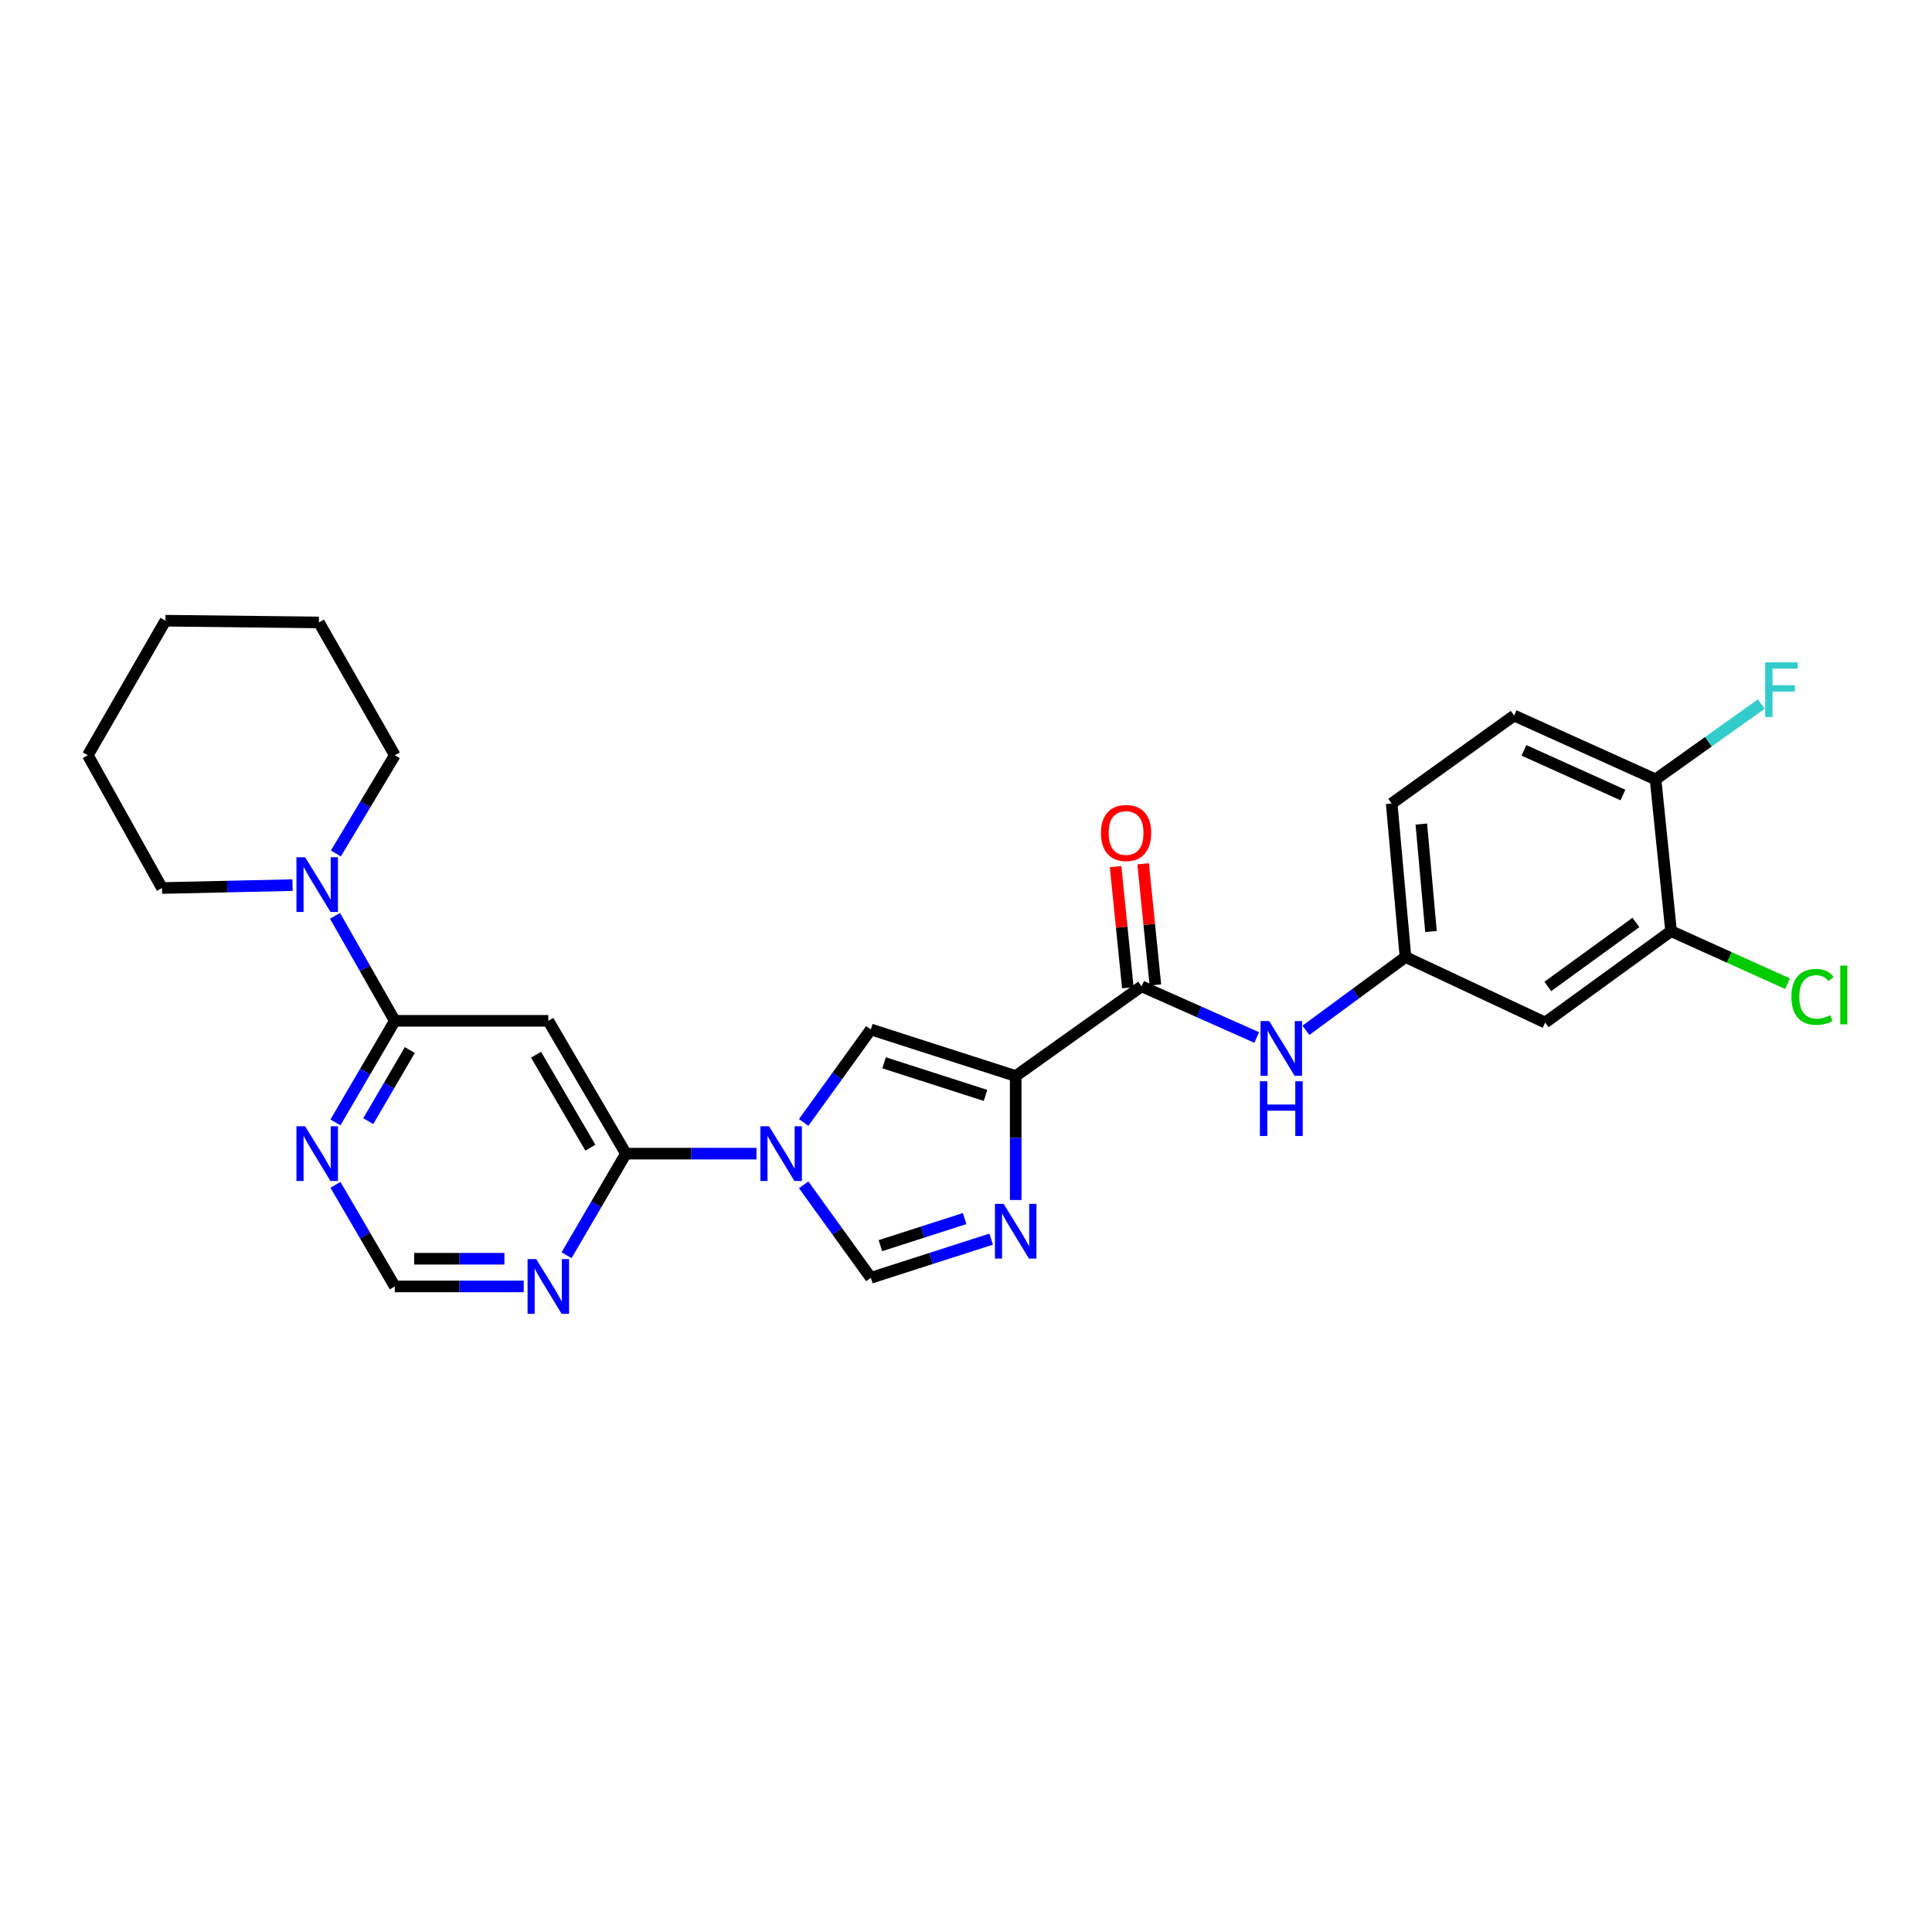 <?xml version='1.0' encoding='iso-8859-1'?>
<svg version='1.1' baseProfile='full'
              xmlns='http://www.w3.org/2000/svg'
                      xmlns:rdkit='http://www.rdkit.org/xml'
                      xmlns:xlink='http://www.w3.org/1999/xlink'
                  xml:space='preserve'
width='1000px' height='1000px' viewBox='0 0 1000 1000'>
<!-- END OF HEADER -->
<rect style='opacity:1.0;fill:#FFFFFF;stroke:none' width='1000' height='1000' x='0' y='0'> </rect>
<path class='bond-0' d='M 525.727,556.948 L 525.727,589.033' style='fill:none;fill-rule:evenodd;stroke:#000000;stroke-width:6px;stroke-linecap:butt;stroke-linejoin:miter;stroke-opacity:1' />
<path class='bond-0' d='M 525.727,589.033 L 525.727,621.119' style='fill:none;fill-rule:evenodd;stroke:#0000FF;stroke-width:6px;stroke-linecap:butt;stroke-linejoin:miter;stroke-opacity:1' />
<path class='bond-1' d='M 525.727,556.948 L 450.737,532.848' style='fill:none;fill-rule:evenodd;stroke:#000000;stroke-width:6px;stroke-linecap:butt;stroke-linejoin:miter;stroke-opacity:1' />
<path class='bond-1' d='M 510.094,566.976 L 457.601,550.106' style='fill:none;fill-rule:evenodd;stroke:#000000;stroke-width:6px;stroke-linecap:butt;stroke-linejoin:miter;stroke-opacity:1' />
<path class='bond-2' d='M 525.727,556.948 L 590.892,510.524' style='fill:none;fill-rule:evenodd;stroke:#000000;stroke-width:6px;stroke-linecap:butt;stroke-linejoin:miter;stroke-opacity:1' />
<path class='bond-3' d='M 415.978,580.979 L 433.358,556.914' style='fill:none;fill-rule:evenodd;stroke:#0000FF;stroke-width:6px;stroke-linecap:butt;stroke-linejoin:miter;stroke-opacity:1' />
<path class='bond-3' d='M 433.358,556.914 L 450.737,532.848' style='fill:none;fill-rule:evenodd;stroke:#000000;stroke-width:6px;stroke-linecap:butt;stroke-linejoin:miter;stroke-opacity:1' />
<path class='bond-4' d='M 391.572,597.122 L 357.773,597.122' style='fill:none;fill-rule:evenodd;stroke:#0000FF;stroke-width:6px;stroke-linecap:butt;stroke-linejoin:miter;stroke-opacity:1' />
<path class='bond-4' d='M 357.773,597.122 L 323.973,597.122' style='fill:none;fill-rule:evenodd;stroke:#000000;stroke-width:6px;stroke-linecap:butt;stroke-linejoin:miter;stroke-opacity:1' />
<path class='bond-5' d='M 415.978,613.264 L 433.358,637.329' style='fill:none;fill-rule:evenodd;stroke:#0000FF;stroke-width:6px;stroke-linecap:butt;stroke-linejoin:miter;stroke-opacity:1' />
<path class='bond-5' d='M 433.358,637.329 L 450.737,661.395' style='fill:none;fill-rule:evenodd;stroke:#000000;stroke-width:6px;stroke-linecap:butt;stroke-linejoin:miter;stroke-opacity:1' />
<path class='bond-6' d='M 513.018,641.373 L 481.877,651.384' style='fill:none;fill-rule:evenodd;stroke:#0000FF;stroke-width:6px;stroke-linecap:butt;stroke-linejoin:miter;stroke-opacity:1' />
<path class='bond-6' d='M 481.877,651.384 L 450.737,661.395' style='fill:none;fill-rule:evenodd;stroke:#000000;stroke-width:6px;stroke-linecap:butt;stroke-linejoin:miter;stroke-opacity:1' />
<path class='bond-6' d='M 499.289,630.733 L 477.491,637.741' style='fill:none;fill-rule:evenodd;stroke:#0000FF;stroke-width:6px;stroke-linecap:butt;stroke-linejoin:miter;stroke-opacity:1' />
<path class='bond-6' d='M 477.491,637.741 L 455.693,644.749' style='fill:none;fill-rule:evenodd;stroke:#000000;stroke-width:6px;stroke-linecap:butt;stroke-linejoin:miter;stroke-opacity:1' />
<path class='bond-7' d='M 323.973,597.122 L 283.807,528.382' style='fill:none;fill-rule:evenodd;stroke:#000000;stroke-width:6px;stroke-linecap:butt;stroke-linejoin:miter;stroke-opacity:1' />
<path class='bond-7' d='M 305.575,594.04 L 277.459,545.922' style='fill:none;fill-rule:evenodd;stroke:#000000;stroke-width:6px;stroke-linecap:butt;stroke-linejoin:miter;stroke-opacity:1' />
<path class='bond-8' d='M 323.973,597.122 L 308.609,623.412' style='fill:none;fill-rule:evenodd;stroke:#000000;stroke-width:6px;stroke-linecap:butt;stroke-linejoin:miter;stroke-opacity:1' />
<path class='bond-8' d='M 308.609,623.412 L 293.245,649.703' style='fill:none;fill-rule:evenodd;stroke:#0000FF;stroke-width:6px;stroke-linecap:butt;stroke-linejoin:miter;stroke-opacity:1' />
<path class='bond-9' d='M 590.892,510.524 L 620.686,523.768' style='fill:none;fill-rule:evenodd;stroke:#000000;stroke-width:6px;stroke-linecap:butt;stroke-linejoin:miter;stroke-opacity:1' />
<path class='bond-9' d='M 620.686,523.768 L 650.481,537.011' style='fill:none;fill-rule:evenodd;stroke:#0000FF;stroke-width:6px;stroke-linecap:butt;stroke-linejoin:miter;stroke-opacity:1' />
<path class='bond-10' d='M 598.021,509.803 L 594.852,478.457' style='fill:none;fill-rule:evenodd;stroke:#000000;stroke-width:6px;stroke-linecap:butt;stroke-linejoin:miter;stroke-opacity:1' />
<path class='bond-10' d='M 594.852,478.457 L 591.682,447.111' style='fill:none;fill-rule:evenodd;stroke:#FF0000;stroke-width:6px;stroke-linecap:butt;stroke-linejoin:miter;stroke-opacity:1' />
<path class='bond-10' d='M 583.763,511.245 L 580.594,479.899' style='fill:none;fill-rule:evenodd;stroke:#000000;stroke-width:6px;stroke-linecap:butt;stroke-linejoin:miter;stroke-opacity:1' />
<path class='bond-10' d='M 580.594,479.899 L 577.424,448.553' style='fill:none;fill-rule:evenodd;stroke:#FF0000;stroke-width:6px;stroke-linecap:butt;stroke-linejoin:miter;stroke-opacity:1' />
<path class='bond-11' d='M 204.359,528.382 L 283.807,528.382' style='fill:none;fill-rule:evenodd;stroke:#000000;stroke-width:6px;stroke-linecap:butt;stroke-linejoin:miter;stroke-opacity:1' />
<path class='bond-12' d='M 204.359,528.382 L 188.883,501.214' style='fill:none;fill-rule:evenodd;stroke:#000000;stroke-width:6px;stroke-linecap:butt;stroke-linejoin:miter;stroke-opacity:1' />
<path class='bond-12' d='M 188.883,501.214 L 173.407,474.047' style='fill:none;fill-rule:evenodd;stroke:#0000FF;stroke-width:6px;stroke-linecap:butt;stroke-linejoin:miter;stroke-opacity:1' />
<path class='bond-13' d='M 204.359,528.382 L 188.991,554.676' style='fill:none;fill-rule:evenodd;stroke:#000000;stroke-width:6px;stroke-linecap:butt;stroke-linejoin:miter;stroke-opacity:1' />
<path class='bond-13' d='M 188.991,554.676 L 173.624,580.971' style='fill:none;fill-rule:evenodd;stroke:#0000FF;stroke-width:6px;stroke-linecap:butt;stroke-linejoin:miter;stroke-opacity:1' />
<path class='bond-13' d='M 212.121,543.501 L 201.364,561.907' style='fill:none;fill-rule:evenodd;stroke:#000000;stroke-width:6px;stroke-linecap:butt;stroke-linejoin:miter;stroke-opacity:1' />
<path class='bond-13' d='M 201.364,561.907 L 190.607,580.314' style='fill:none;fill-rule:evenodd;stroke:#0000FF;stroke-width:6px;stroke-linecap:butt;stroke-linejoin:miter;stroke-opacity:1' />
<path class='bond-14' d='M 151.436,458.141 L 117.641,458.891' style='fill:none;fill-rule:evenodd;stroke:#0000FF;stroke-width:6px;stroke-linecap:butt;stroke-linejoin:miter;stroke-opacity:1' />
<path class='bond-14' d='M 117.641,458.891 L 83.845,459.642' style='fill:none;fill-rule:evenodd;stroke:#000000;stroke-width:6px;stroke-linecap:butt;stroke-linejoin:miter;stroke-opacity:1' />
<path class='bond-15' d='M 173.853,441.746 L 189.106,416.328' style='fill:none;fill-rule:evenodd;stroke:#0000FF;stroke-width:6px;stroke-linecap:butt;stroke-linejoin:miter;stroke-opacity:1' />
<path class='bond-15' d='M 189.106,416.328 L 204.359,390.91' style='fill:none;fill-rule:evenodd;stroke:#000000;stroke-width:6px;stroke-linecap:butt;stroke-linejoin:miter;stroke-opacity:1' />
<path class='bond-16' d='M 271.081,665.854 L 237.72,665.854' style='fill:none;fill-rule:evenodd;stroke:#0000FF;stroke-width:6px;stroke-linecap:butt;stroke-linejoin:miter;stroke-opacity:1' />
<path class='bond-16' d='M 237.72,665.854 L 204.359,665.854' style='fill:none;fill-rule:evenodd;stroke:#000000;stroke-width:6px;stroke-linecap:butt;stroke-linejoin:miter;stroke-opacity:1' />
<path class='bond-16' d='M 261.073,651.523 L 237.72,651.523' style='fill:none;fill-rule:evenodd;stroke:#0000FF;stroke-width:6px;stroke-linecap:butt;stroke-linejoin:miter;stroke-opacity:1' />
<path class='bond-16' d='M 237.72,651.523 L 214.367,651.523' style='fill:none;fill-rule:evenodd;stroke:#000000;stroke-width:6px;stroke-linecap:butt;stroke-linejoin:miter;stroke-opacity:1' />
<path class='bond-17' d='M 173.625,613.272 L 188.992,639.563' style='fill:none;fill-rule:evenodd;stroke:#0000FF;stroke-width:6px;stroke-linecap:butt;stroke-linejoin:miter;stroke-opacity:1' />
<path class='bond-17' d='M 188.992,639.563 L 204.359,665.854' style='fill:none;fill-rule:evenodd;stroke:#000000;stroke-width:6px;stroke-linecap:butt;stroke-linejoin:miter;stroke-opacity:1' />
<path class='bond-18' d='M 675.934,533.289 L 701.703,514.319' style='fill:none;fill-rule:evenodd;stroke:#0000FF;stroke-width:6px;stroke-linecap:butt;stroke-linejoin:miter;stroke-opacity:1' />
<path class='bond-18' d='M 701.703,514.319 L 727.472,495.349' style='fill:none;fill-rule:evenodd;stroke:#000000;stroke-width:6px;stroke-linecap:butt;stroke-linejoin:miter;stroke-opacity:1' />
<path class='bond-19' d='M 864.944,481.958 L 799.779,529.273' style='fill:none;fill-rule:evenodd;stroke:#000000;stroke-width:6px;stroke-linecap:butt;stroke-linejoin:miter;stroke-opacity:1' />
<path class='bond-19' d='M 846.75,477.459 L 801.134,510.58' style='fill:none;fill-rule:evenodd;stroke:#000000;stroke-width:6px;stroke-linecap:butt;stroke-linejoin:miter;stroke-opacity:1' />
<path class='bond-20' d='M 864.944,481.958 L 895.084,495.557' style='fill:none;fill-rule:evenodd;stroke:#000000;stroke-width:6px;stroke-linecap:butt;stroke-linejoin:miter;stroke-opacity:1' />
<path class='bond-20' d='M 895.084,495.557 L 925.223,509.157' style='fill:none;fill-rule:evenodd;stroke:#00CC00;stroke-width:6px;stroke-linecap:butt;stroke-linejoin:miter;stroke-opacity:1' />
<path class='bond-21' d='M 864.944,481.958 L 856.911,403.401' style='fill:none;fill-rule:evenodd;stroke:#000000;stroke-width:6px;stroke-linecap:butt;stroke-linejoin:miter;stroke-opacity:1' />
<path class='bond-22' d='M 799.779,529.273 L 727.472,495.349' style='fill:none;fill-rule:evenodd;stroke:#000000;stroke-width:6px;stroke-linecap:butt;stroke-linejoin:miter;stroke-opacity:1' />
<path class='bond-23' d='M 727.472,495.349 L 720.331,415.901' style='fill:none;fill-rule:evenodd;stroke:#000000;stroke-width:6px;stroke-linecap:butt;stroke-linejoin:miter;stroke-opacity:1' />
<path class='bond-23' d='M 740.674,482.149 L 735.675,426.535' style='fill:none;fill-rule:evenodd;stroke:#000000;stroke-width:6px;stroke-linecap:butt;stroke-linejoin:miter;stroke-opacity:1' />
<path class='bond-24' d='M 856.911,403.401 L 783.713,370.377' style='fill:none;fill-rule:evenodd;stroke:#000000;stroke-width:6px;stroke-linecap:butt;stroke-linejoin:miter;stroke-opacity:1' />
<path class='bond-24' d='M 840.038,411.51 L 788.799,388.393' style='fill:none;fill-rule:evenodd;stroke:#000000;stroke-width:6px;stroke-linecap:butt;stroke-linejoin:miter;stroke-opacity:1' />
<path class='bond-25' d='M 856.911,403.401 L 884.284,383.904' style='fill:none;fill-rule:evenodd;stroke:#000000;stroke-width:6px;stroke-linecap:butt;stroke-linejoin:miter;stroke-opacity:1' />
<path class='bond-25' d='M 884.284,383.904 L 911.656,364.407' style='fill:none;fill-rule:evenodd;stroke:#33CCCC;stroke-width:6px;stroke-linecap:butt;stroke-linejoin:miter;stroke-opacity:1' />
<path class='bond-26' d='M 783.713,370.377 L 720.331,415.901' style='fill:none;fill-rule:evenodd;stroke:#000000;stroke-width:6px;stroke-linecap:butt;stroke-linejoin:miter;stroke-opacity:1' />
<path class='bond-27' d='M 83.845,459.642 L 45.455,390.91' style='fill:none;fill-rule:evenodd;stroke:#000000;stroke-width:6px;stroke-linecap:butt;stroke-linejoin:miter;stroke-opacity:1' />
<path class='bond-28' d='M 204.359,390.91 L 165.077,322.17' style='fill:none;fill-rule:evenodd;stroke:#000000;stroke-width:6px;stroke-linecap:butt;stroke-linejoin:miter;stroke-opacity:1' />
<path class='bond-29' d='M 165.077,322.17 L 85.629,321.278' style='fill:none;fill-rule:evenodd;stroke:#000000;stroke-width:6px;stroke-linecap:butt;stroke-linejoin:miter;stroke-opacity:1' />
<path class='bond-30' d='M 45.455,390.91 L 85.629,321.278' style='fill:none;fill-rule:evenodd;stroke:#000000;stroke-width:6px;stroke-linecap:butt;stroke-linejoin:miter;stroke-opacity:1' />
<path  class='atom-1' d='M 398.061 582.962
L 407.341 597.962
Q 408.261 599.442, 409.741 602.122
Q 411.221 604.802, 411.301 604.962
L 411.301 582.962
L 415.061 582.962
L 415.061 611.282
L 411.181 611.282
L 401.221 594.882
Q 400.061 592.962, 398.821 590.762
Q 397.621 588.562, 397.261 587.882
L 397.261 611.282
L 393.581 611.282
L 393.581 582.962
L 398.061 582.962
' fill='#0000FF'/>
<path  class='atom-2' d='M 519.467 623.127
L 528.747 638.127
Q 529.667 639.607, 531.147 642.287
Q 532.627 644.967, 532.707 645.127
L 532.707 623.127
L 536.467 623.127
L 536.467 651.447
L 532.587 651.447
L 522.627 635.047
Q 521.467 633.127, 520.227 630.927
Q 519.027 628.727, 518.667 628.047
L 518.667 651.447
L 514.987 651.447
L 514.987 623.127
L 519.467 623.127
' fill='#0000FF'/>
<path  class='atom-9' d='M 157.925 443.698
L 167.205 458.698
Q 168.125 460.178, 169.605 462.858
Q 171.085 465.538, 171.165 465.698
L 171.165 443.698
L 174.925 443.698
L 174.925 472.018
L 171.045 472.018
L 161.085 455.618
Q 159.925 453.698, 158.685 451.498
Q 157.485 449.298, 157.125 448.618
L 157.125 472.018
L 153.445 472.018
L 153.445 443.698
L 157.925 443.698
' fill='#0000FF'/>
<path  class='atom-10' d='M 277.547 651.694
L 286.827 666.694
Q 287.747 668.174, 289.227 670.854
Q 290.707 673.534, 290.787 673.694
L 290.787 651.694
L 294.547 651.694
L 294.547 680.014
L 290.667 680.014
L 280.707 663.614
Q 279.547 661.694, 278.307 659.494
Q 277.107 657.294, 276.747 656.614
L 276.747 680.014
L 273.067 680.014
L 273.067 651.694
L 277.547 651.694
' fill='#0000FF'/>
<path  class='atom-11' d='M 157.925 582.962
L 167.205 597.962
Q 168.125 599.442, 169.605 602.122
Q 171.085 604.802, 171.165 604.962
L 171.165 582.962
L 174.925 582.962
L 174.925 611.282
L 171.045 611.282
L 161.085 594.882
Q 159.925 592.962, 158.685 590.762
Q 157.485 588.562, 157.125 587.882
L 157.125 611.282
L 153.445 611.282
L 153.445 582.962
L 157.925 582.962
' fill='#0000FF'/>
<path  class='atom-12' d='M 656.939 528.505
L 666.219 543.505
Q 667.139 544.985, 668.619 547.665
Q 670.099 550.345, 670.179 550.505
L 670.179 528.505
L 673.939 528.505
L 673.939 556.825
L 670.059 556.825
L 660.099 540.425
Q 658.939 538.505, 657.699 536.305
Q 656.499 534.105, 656.139 533.425
L 656.139 556.825
L 652.459 556.825
L 652.459 528.505
L 656.939 528.505
' fill='#0000FF'/>
<path  class='atom-12' d='M 652.119 559.657
L 655.959 559.657
L 655.959 571.697
L 670.439 571.697
L 670.439 559.657
L 674.279 559.657
L 674.279 587.977
L 670.439 587.977
L 670.439 574.897
L 655.959 574.897
L 655.959 587.977
L 652.119 587.977
L 652.119 559.657
' fill='#0000FF'/>
<path  class='atom-18' d='M 569.859 431.156
Q 569.859 424.356, 573.219 420.556
Q 576.579 416.756, 582.859 416.756
Q 589.139 416.756, 592.499 420.556
Q 595.859 424.356, 595.859 431.156
Q 595.859 438.036, 592.459 441.956
Q 589.059 445.836, 582.859 445.836
Q 576.619 445.836, 573.219 441.956
Q 569.859 438.076, 569.859 431.156
M 582.859 442.636
Q 587.179 442.636, 589.499 439.756
Q 591.859 436.836, 591.859 431.156
Q 591.859 425.596, 589.499 422.796
Q 587.179 419.956, 582.859 419.956
Q 578.539 419.956, 576.179 422.756
Q 573.859 425.556, 573.859 431.156
Q 573.859 436.876, 576.179 439.756
Q 578.539 442.636, 582.859 442.636
' fill='#FF0000'/>
<path  class='atom-20' d='M 927.231 515.97
Q 927.231 508.93, 930.511 505.25
Q 933.831 501.53, 940.111 501.53
Q 945.951 501.53, 949.071 505.65
L 946.431 507.81
Q 944.151 504.81, 940.111 504.81
Q 935.831 504.81, 933.551 507.69
Q 931.311 510.53, 931.311 515.97
Q 931.311 521.57, 933.631 524.45
Q 935.991 527.33, 940.551 527.33
Q 943.671 527.33, 947.311 525.45
L 948.431 528.45
Q 946.951 529.41, 944.711 529.97
Q 942.471 530.53, 939.991 530.53
Q 933.831 530.53, 930.511 526.77
Q 927.231 523.01, 927.231 515.97
' fill='#00CC00'/>
<path  class='atom-20' d='M 952.511 499.81
L 956.191 499.81
L 956.191 530.17
L 952.511 530.17
L 952.511 499.81
' fill='#00CC00'/>
<path  class='atom-22' d='M 913.656 342.825
L 930.496 342.825
L 930.496 346.065
L 917.456 346.065
L 917.456 354.665
L 929.056 354.665
L 929.056 357.945
L 917.456 357.945
L 917.456 371.145
L 913.656 371.145
L 913.656 342.825
' fill='#33CCCC'/>
</svg>
